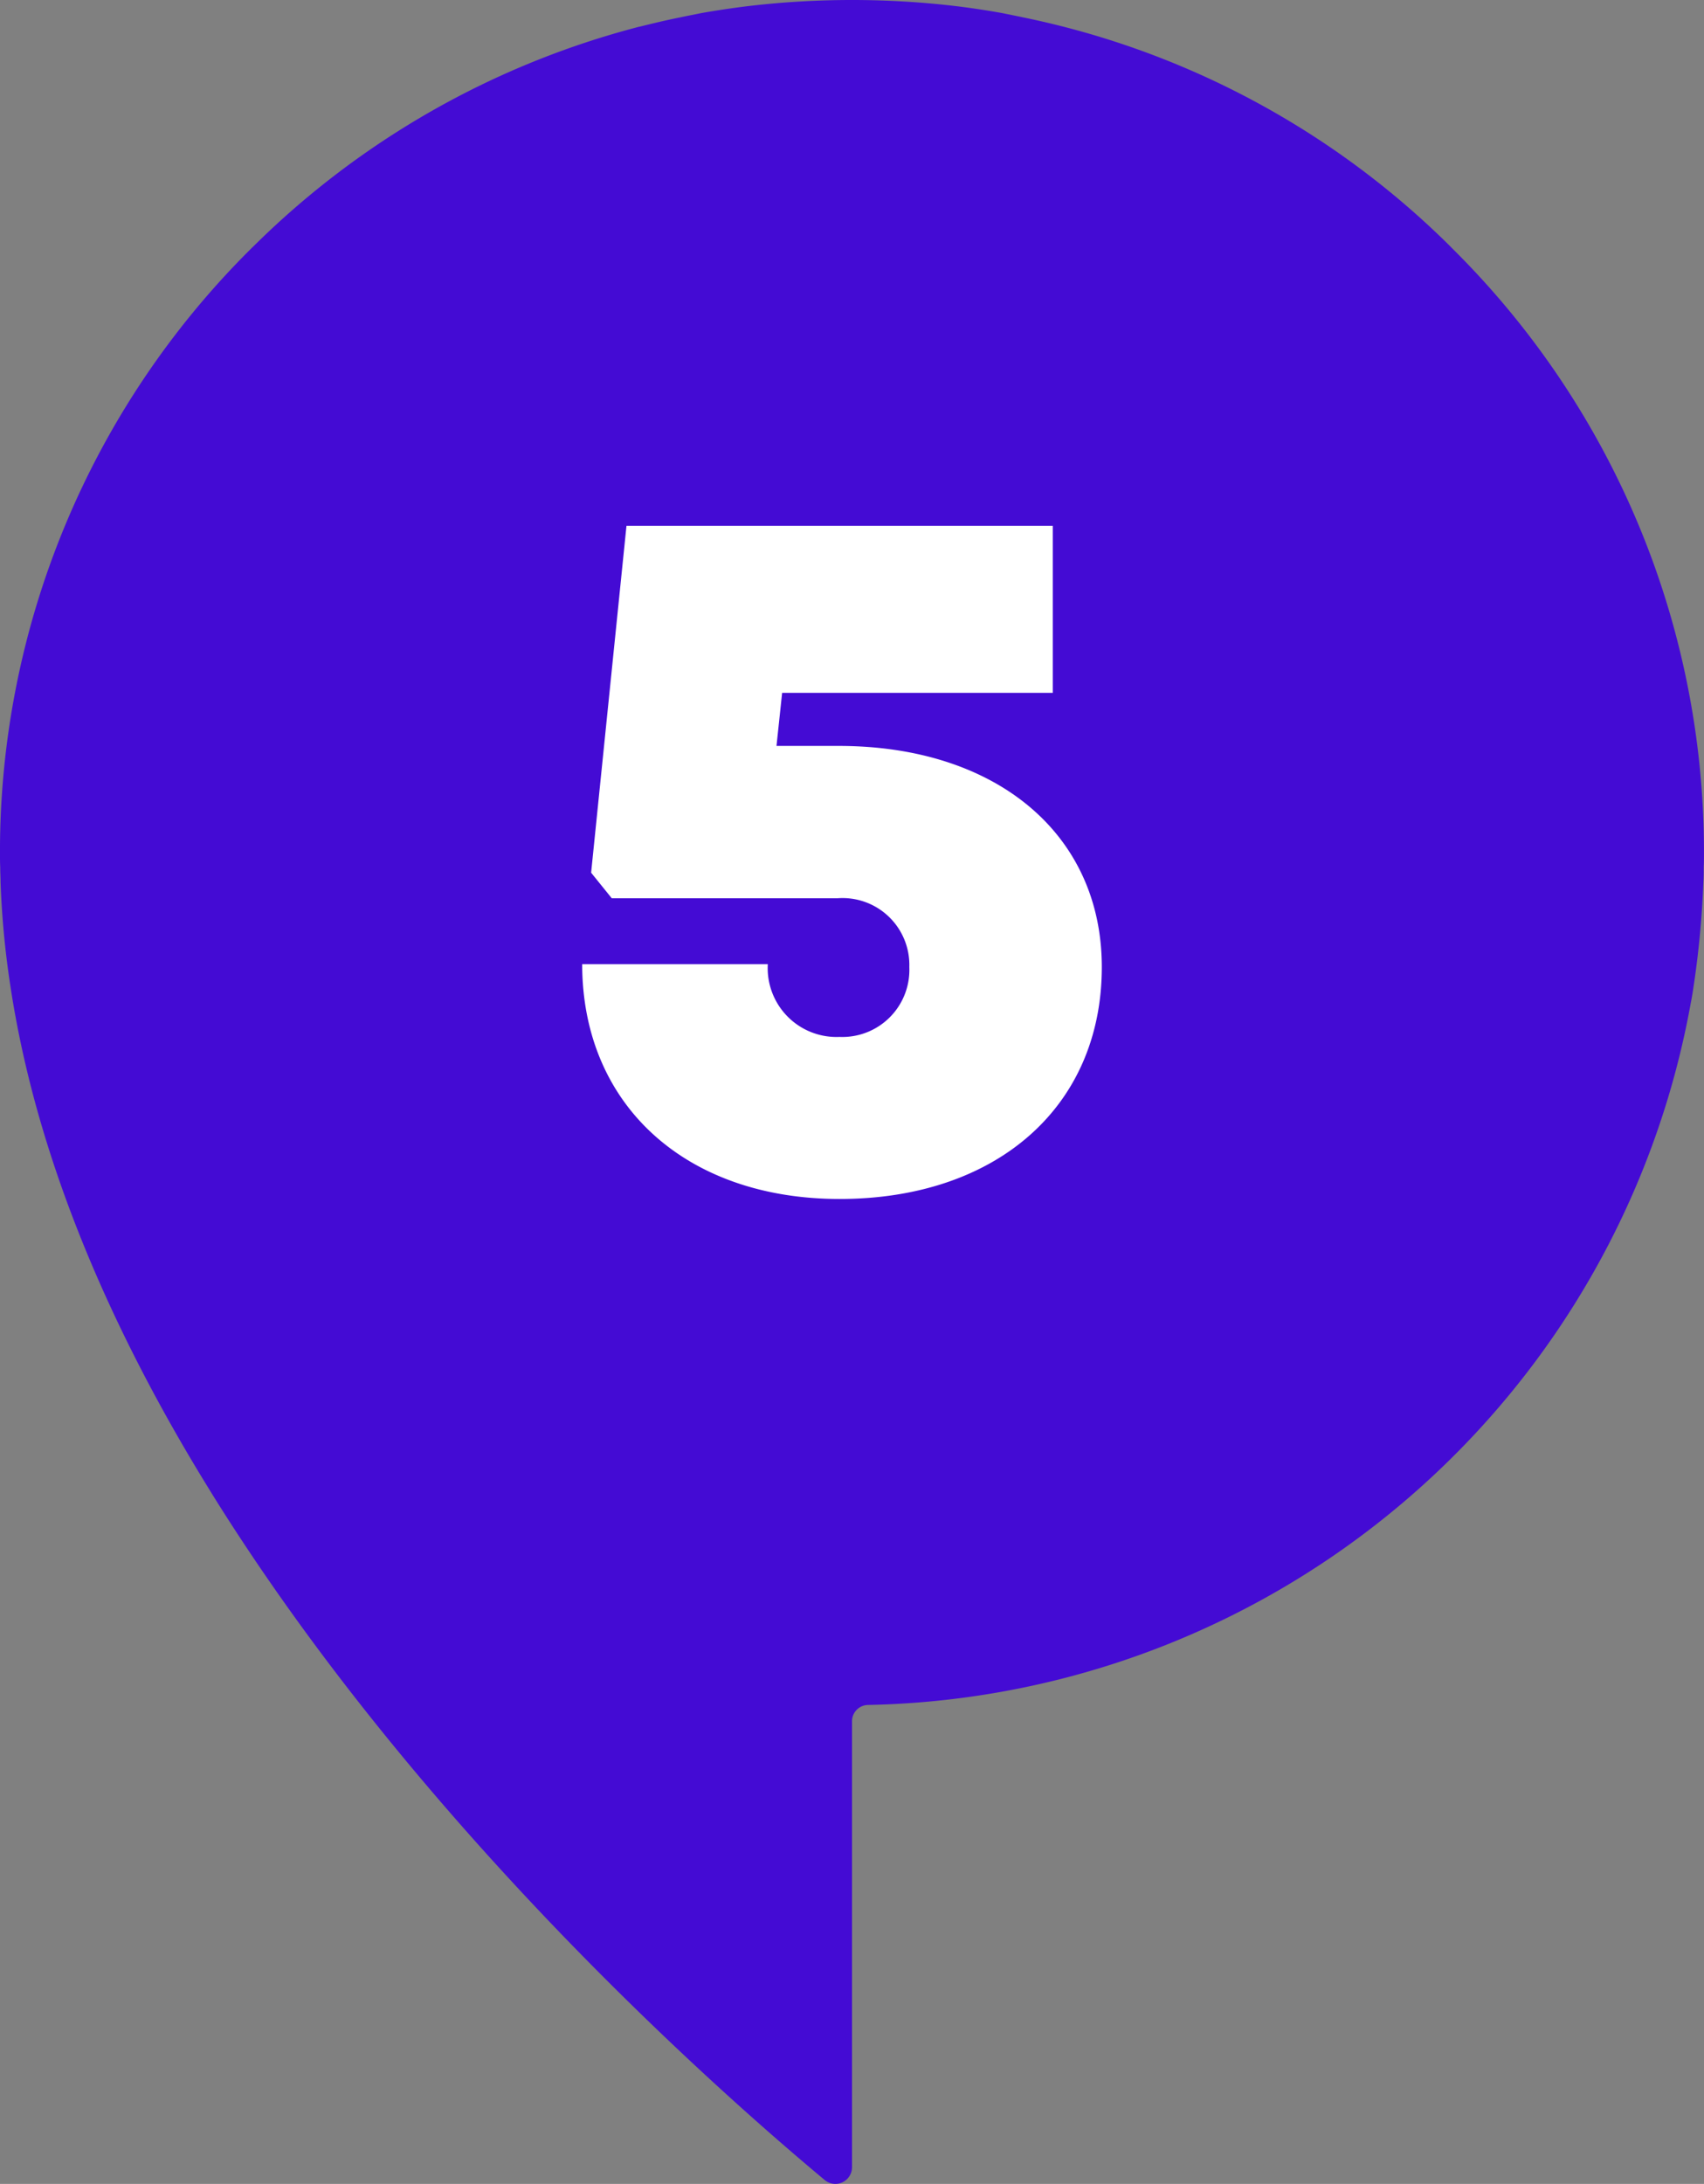 <svg xmlns="http://www.w3.org/2000/svg" width="78.079" height="100" viewBox="0 0 78.079 100">
  <rect x="0" y="0" width="78.079" height="100" fill="#808080" stroke="none"/>
  <g id="Groupe_1611" data-name="Groupe 1611" transform="translate(-6923.544 -9529)">
    <path id="Tracé_2175" data-name="Tracé 2175" d="M1009.024,11.317A38.855,38.855,0,0,0,989.429.8c-.322-.071-.629-.127-.946-.195C987.842.49,987.2.391,986.55.307a40.592,40.592,0,0,0-9.952,0c-.652.084-1.292.182-1.932.294-.319.067-.636.124-.959.195-.625.124-1.248.275-1.877.43h-.011a39.019,39.019,0,0,0-17.583,9.968c-.084.082-.167.162-.251.246a38.893,38.893,0,0,0-11.451,27.59c0,.235,0,.457.011.665v.016c0,.234.016.456.016.68a40.81,40.81,0,0,0,.445,4.727c1.213,8.055,4.7,15.941,9.134,23.109.031.052.064.1.095.156,9.369,15.066,22.835,27.061,28.088,31.439a.763.763,0,0,0,1.252-.584V78.82a.747.747,0,0,1,.747-.751,39.083,39.083,0,0,0,37.682-32.12c.056-.279.1-.557.14-.831a42.554,42.554,0,0,0,.441-4.727c.015-.224.015-.457.015-.68v-.016c.012-.207.012-.43.012-.665a38.841,38.841,0,0,0-11.452-27.574c-.044-.045-.084-.084-.126-.124Z" transform="translate(5981.009 9528.999)" fill="#440bd4"/>
    <path id="Tracé_2180" data-name="Tracé 2180" d="M-.113-19.845H-2.959l.258-2.43H9.7v-7.65H-9.833l-1.62,15.885.945,1.17H-.158A3.061,3.061,0,0,1,3.127-9.72a3.072,3.072,0,0,1-3.2,3.2,3.154,3.154,0,0,1-3.285-3.33h-8.505C-11.858-3.42-7.133.9-.068.9c7.2,0,12.015-4.23,12.015-10.62,0-6.075-4.815-10.125-12.06-10.125Z" transform="translate(6962.083 9583)" fill="#fff"/>
  </g>
</svg>
